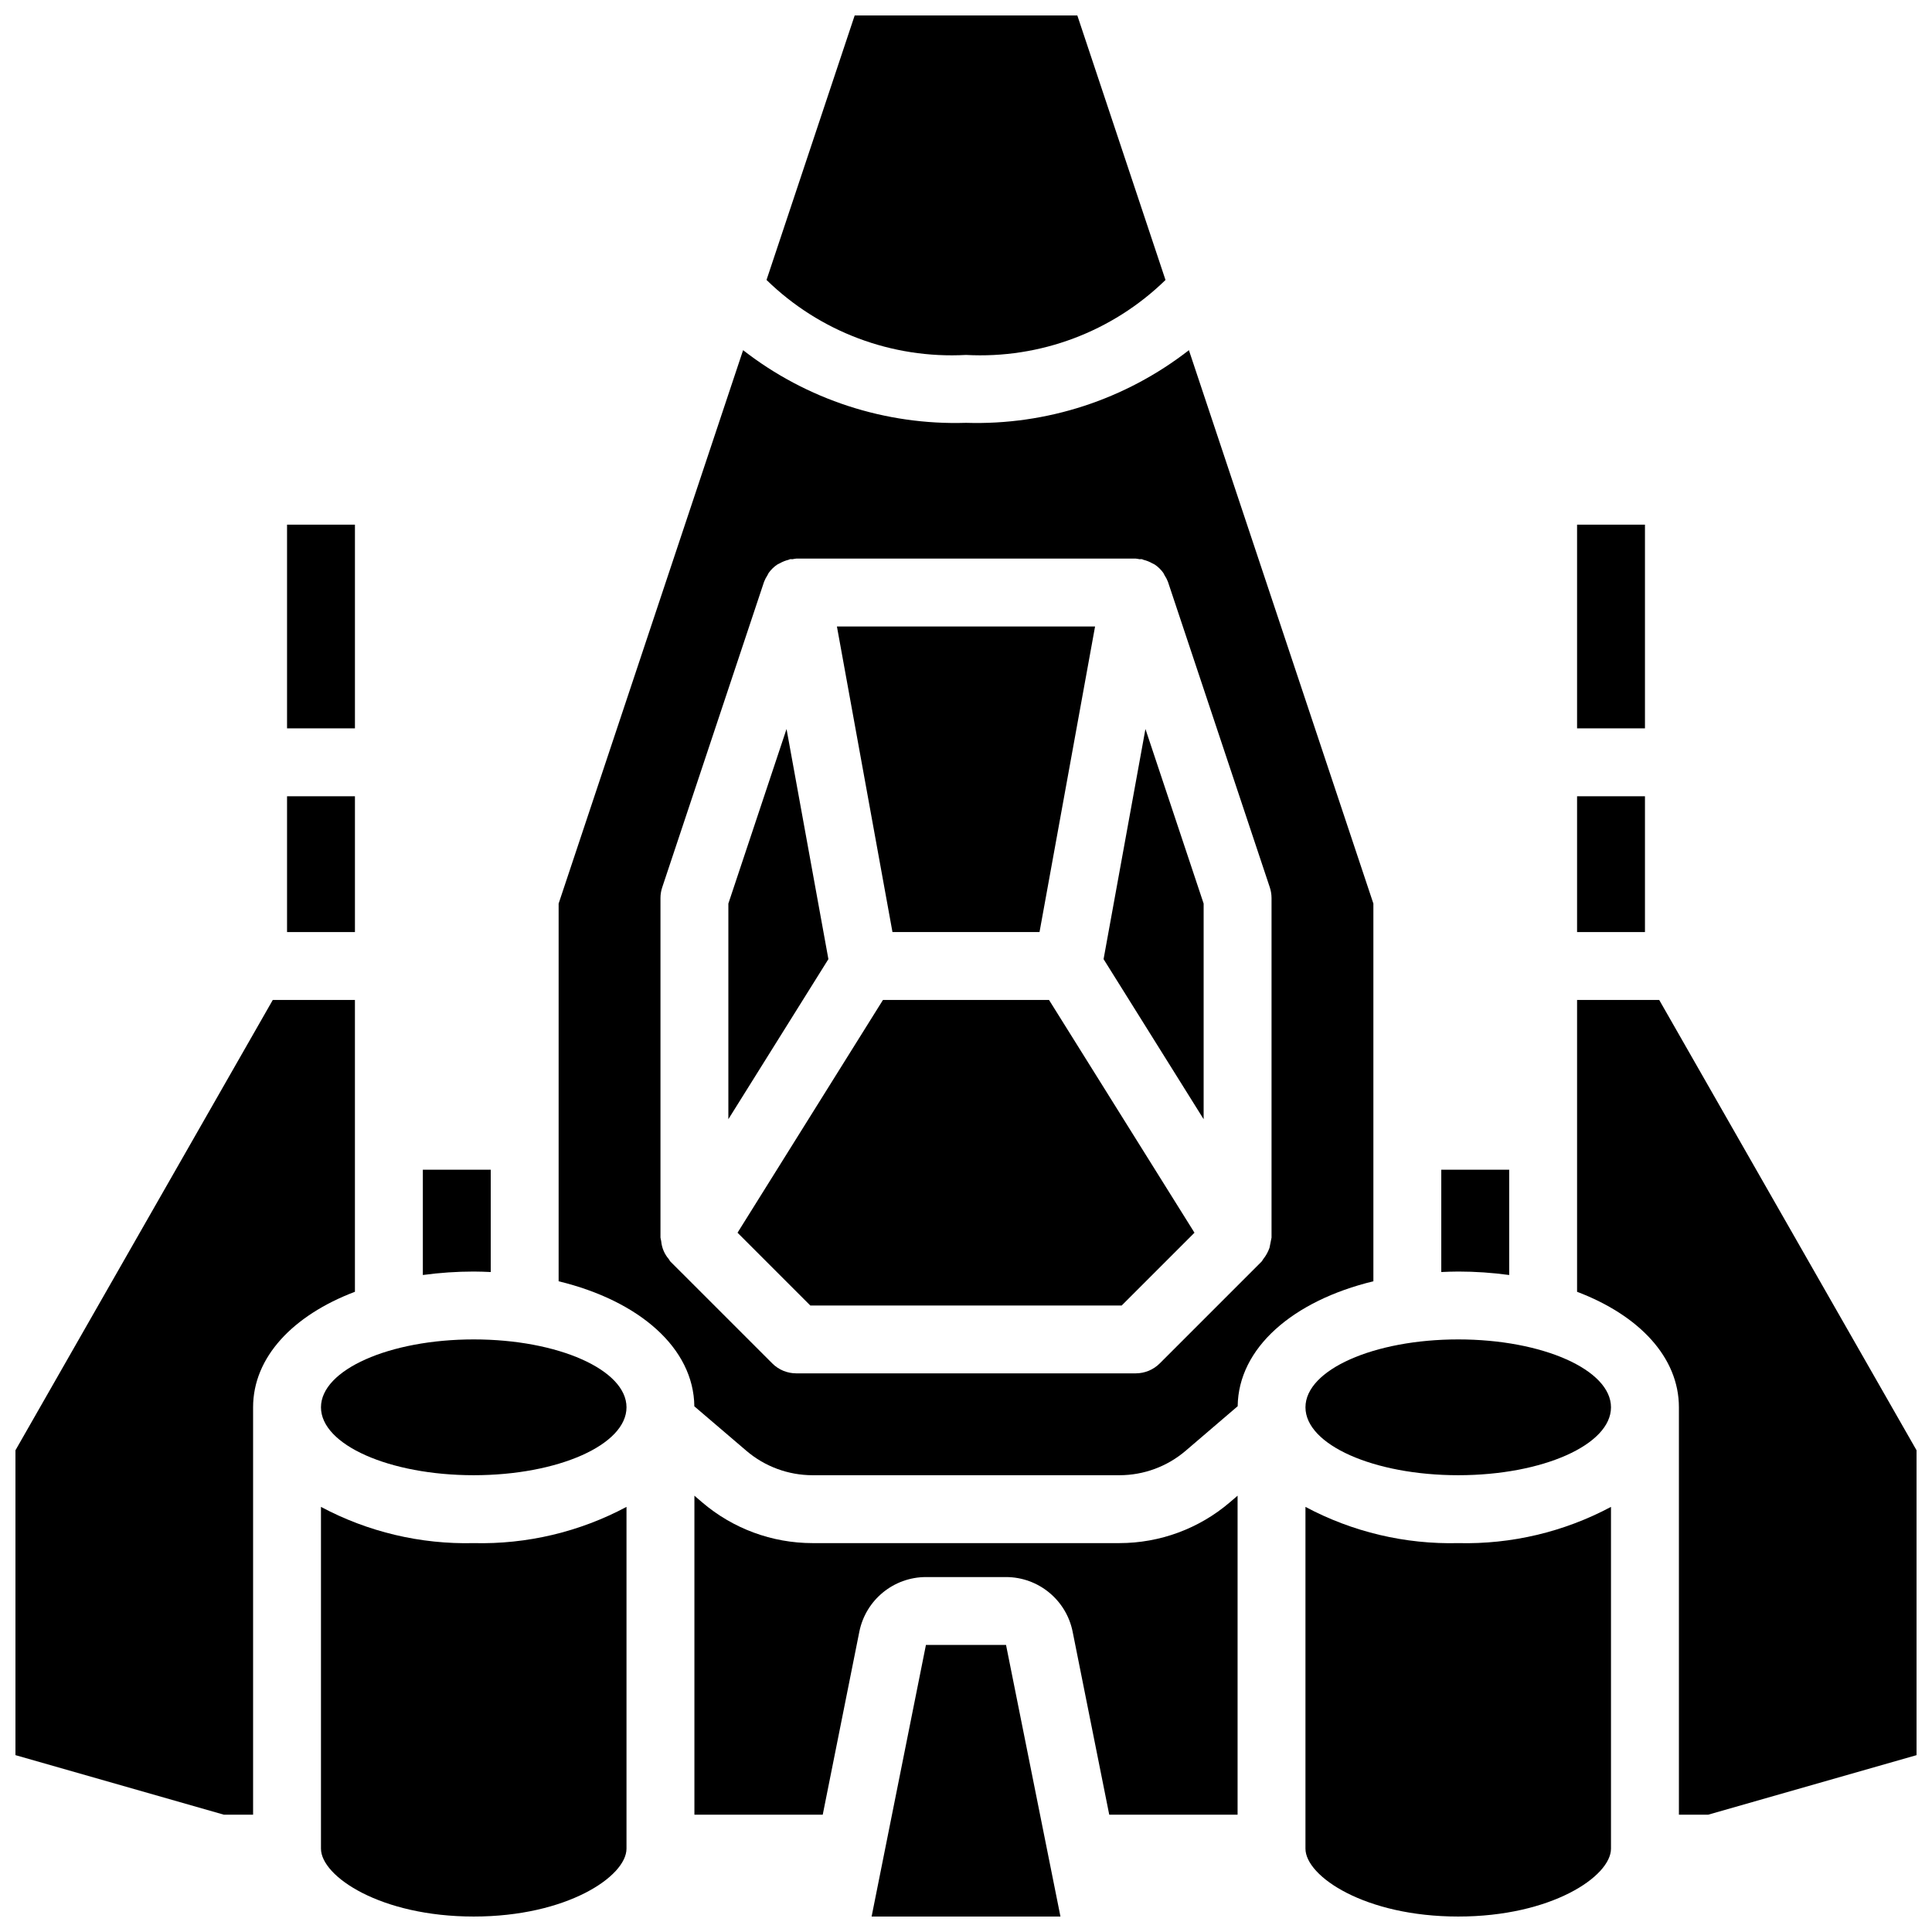 <?xml version="1.0" encoding="UTF-8"?>
<!-- Uploaded to: ICON Repo, www.iconrepo.com, Generator: ICON Repo Mixer Tools -->
<svg width="800px" height="800px" version="1.1" viewBox="144 144 512 512" xmlns="http://www.w3.org/2000/svg">
 <defs>
  <clipPath id="f">
   <path d="m229 543h82v108.9h-82z"/>
  </clipPath>
  <clipPath id="e">
   <path d="m148.09 408h90.906v217h-90.906z"/>
  </clipPath>
  <clipPath id="d">
   <path d="m374 579h52v72.902h-52z"/>
  </clipPath>
  <clipPath id="c">
   <path d="m347 148.09h106v90.906h-106z"/>
  </clipPath>
  <clipPath id="b">
   <path d="m489 543h82v108.9h-82z"/>
  </clipPath>
  <clipPath id="a">
   <path d="m561 408h90.902v217h-90.902z"/>
  </clipPath>
 </defs>
 <path d="m220.07 283.04h17.992v53.98h-17.992z"/>
 <path d="m561.94 283.04h17.992v53.98h-17.992z"/>
 <g clip-path="url(#f)">
  <path d="m229.06 543.34v90.57c0 7.336 15.77 17.992 40.484 17.992s40.484-10.656 40.484-17.992v-90.57c-12.438 6.641-26.387 9.949-40.484 9.602-14.098 0.348-28.043-2.961-40.484-9.602z"/>
 </g>
 <g clip-path="url(#e)">
  <path d="m238.06 409h-21.77l-68.195 119.34v80.789l55.242 15.785h7.734v-107.96c0-13.266 10.547-24.387 26.988-30.617z"/>
 </g>
 <path d="m310.03 516.95c0 9.938-18.125 17.996-40.484 17.996s-40.484-8.059-40.484-17.996 18.125-17.992 40.484-17.992 40.484 8.055 40.484 17.992"/>
 <path d="m220.07 355.02h17.992v35.988h-17.992z"/>
 <path d="m274.05 481.1v-27.121h-17.992v27.91c4.473-0.609 8.98-0.914 13.492-0.918 1.523 0 3.012 0.066 4.5 0.129z"/>
 <path d="m543.95 481.89v-27.91h-17.996v27.121c1.488-0.062 2.977-0.129 4.5-0.129 4.516 0.004 9.023 0.309 13.496 0.918z"/>
 <g clip-path="url(#d)">
  <path d="m389.38 579.93-14.395 71.973h50.047l-14.422-71.973z"/>
 </g>
 <path d="m561.94 355.02h17.992v35.988h-17.992z"/>
 <g clip-path="url(#c)">
  <path d="m452.87 218.2-23.367-70.102h-59.004l-23.363 70.09c14.062 13.738 33.238 20.945 52.867 19.875 19.625 1.066 38.801-6.141 52.867-19.863z"/>
 </g>
 <path d="m570.93 516.95c0 9.938-18.125 17.996-40.484 17.996s-40.484-8.059-40.484-17.996 18.125-17.992 40.484-17.992 40.484 8.055 40.484 17.992"/>
 <g clip-path="url(#b)">
  <path d="m489.96 543.34v90.57c0 7.336 15.77 17.992 40.484 17.992 24.715 0 40.484-10.656 40.484-17.992v-90.57c-12.441 6.641-26.387 9.949-40.484 9.602-14.098 0.348-28.043-2.961-40.484-9.602z"/>
 </g>
 <path d="m507.96 383.46-48.887-146.66c-16.84 13.113-37.738 19.922-59.07 19.254-21.336 0.668-42.23-6.141-59.074-19.254l-48.887 146.66v100.09c21.395 5.184 35.801 17.707 35.965 33.141l13.762 11.758c4.891 4.191 11.117 6.496 17.559 6.5h81.348c6.438-0.004 12.664-2.305 17.555-6.496l13.766-11.789c0.184-15.418 14.582-27.934 35.965-33.113zm-26.988 88.508c-0.184 0.906-0.363 1.816-0.543 2.723-0.379 1.082-0.941 2.094-1.66 2.988-0.168 0.199-0.246 0.461-0.434 0.648l-26.988 26.988c-1.688 1.688-3.977 2.637-6.363 2.637h-89.965c-2.387 0-4.676-0.949-6.359-2.637l-26.992-26.988c-0.188-0.188-0.266-0.449-0.434-0.648-1.148-1.332-1.848-2.988-2.008-4.738-0.082-0.32-0.148-0.648-0.195-0.973v-89.969c0-0.965 0.156-1.926 0.465-2.844l26.988-80.973c0.234-0.609 0.539-1.191 0.902-1.738 0.125-0.203 0.188-0.426 0.324-0.621 0.617-0.859 1.375-1.602 2.25-2.195 0.215-0.145 0.461-0.219 0.688-0.348 0.723-0.414 1.496-0.723 2.301-0.918 0.168-0.039 0.293-0.152 0.461-0.184 0.211-0.035 0.402 0.035 0.613 0.016 0.328-0.074 0.66-0.125 0.996-0.16h89.965c0.336 0.035 0.672 0.086 1 0.16 0.207 0.02 0.402-0.051 0.609-0.016 0.168 0.031 0.297 0.145 0.461 0.184 0.805 0.195 1.582 0.504 2.301 0.918 0.227 0.129 0.477 0.203 0.688 0.348 0.875 0.594 1.637 1.336 2.25 2.195 0.137 0.195 0.203 0.418 0.324 0.621 0.363 0.547 0.668 1.129 0.902 1.738l26.992 80.973c0.305 0.918 0.461 1.879 0.461 2.844z"/>
 <path d="m436.46 398.18 26.516 42.422v-57.141l-15.422-46.27z"/>
 <g clip-path="url(#a)">
  <path d="m583.71 409h-21.77v77.34c16.441 6.231 26.988 17.352 26.988 30.617v107.96h7.738l55.238-15.785v-80.789z"/>
 </g>
 <path d="m400 391h19.484l14.719-80.969h-68.41l14.719 80.969z"/>
 <path d="m352.44 337.19-15.418 46.27v57.141l26.512-42.422z"/>
 <path d="m440.67 552.94h-81.348c-10.734-0.004-21.113-3.844-29.266-10.824l-2.031-1.742v84.539h34.008l9.703-48.516c1.699-8.398 9.074-14.445 17.645-14.461h21.234c8.57 0.016 15.945 6.062 17.641 14.465l9.703 48.512h34.012v-84.539l-2.039 1.746c-8.152 6.981-18.531 10.816-29.262 10.82z"/>
 <path d="m400 409h-22.008l-38.539 61.68 19.285 19.289h82.52l19.289-19.289-38.543-61.68z"/>
</svg>